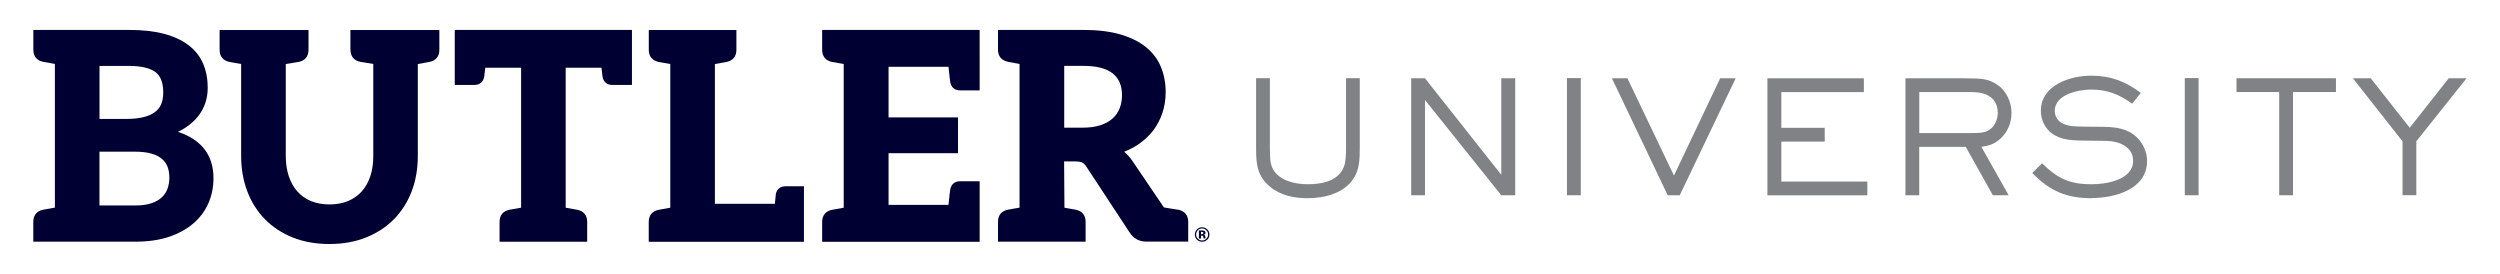 <?xml version="1.0" encoding="UTF-8"?> <svg xmlns="http://www.w3.org/2000/svg" id="Layer_1" version="1.1" viewBox="0 0 525.6 57.6"><defs><style> .st0 { fill: #003; } .st1 { fill: #808285; } </style></defs><g><g><path class="st1" d="M284.66,37.39c-1.98,3.23-6.16,4.28-9.71,4.28-2.87,0-5.7-.55-7.97-2.44-2.66-2.24-2.9-4.67-2.9-8v-14.79h2.9v14.72c0,2.63.13,3.92,1.15,5.13,1.62,1.91,4.45,2.44,6.82,2.44,2.5,0,5.59-.45,7.08-2.7.59-.88.96-1.77.96-4.87v-14.72h2.89v14.72c0,2.11-.06,4.38-1.21,6.22Z"></path><path class="st1" d="M315.63,41.05l-16.04-20.02v20.02h-2.9v-24.59h2.9l16.04,20.29v-20.29h2.93v24.59h-2.93Z"></path><path class="st1" d="M329.44,41.05v-24.63h2.9v24.63h-2.9Z"></path><path class="st1" d="M353.15,41.05h-2.53l-11.73-24.59h3.26l9.78,20.45,9.72-20.45h3.26l-11.76,24.59Z"></path><path class="st1" d="M371.58,41.05v-24.59h20.28v2.9h-17.35v7.51h9.12v2.9h-9.12v8.4h18.08v2.89h-21.01Z"></path><path class="st1" d="M420.33,29.36c-1.22,1.02-2.24,1.26-3.76,1.52l5.73,10.17h-3.32l-5.7-10.17h-9.78v10.17h-2.9v-24.59h12.32c3.98,0,5.1.13,6.98,1.35,1.91,1.25,3,3.65,3,5.9s-.92,4.28-2.57,5.66ZM414.64,19.35h-11.13v8.63h10.61c2.21,0,3.23-.06,4.21-.75,1.09-.76,1.68-2.17,1.68-3.49,0-3.23-2.5-4.38-5.37-4.38Z"></path><path class="st1" d="M439.75,41.67c-5.31,0-8.79-1.51-12.49-5.3l2.08-2.04c3.23,3.2,5.8,4.41,10.37,4.41,3.04,0,8.76-.88,8.76-4.94,0-2.97-3.06-4.14-5.56-4.18l-5.21-.07c-3.09-.03-4.61-.4-6.09-1.35-1.61-1.05-2.54-2.96-2.54-4.88,0-5.43,6.13-7.41,10.61-7.41,4.01,0,7.21,1.19,10.4,3.62l-1.81,2.27c-2.83-2.01-5.21-2.97-8.7-2.97-2.64,0-7.58,1.05-7.58,4.48,0,1.02.56,2.04,1.46,2.54,1.11.59,1.87.75,5,.78l3.66.03c1.71,0,3.46.17,5.04.82,2.54,1.06,4.25,3.66,4.25,6.39,0,5.96-6.85,7.77-11.66,7.77Z"></path><path class="st1" d="M459.33,41.05v-24.63h2.9v24.63h-2.9Z"></path><path class="st1" d="M482.08,19.35v21.7h-2.9v-21.7h-8.98v-2.9h20.91v2.9h-9.02Z"></path><path class="st1" d="M508.01,29.72v11.32h-2.9v-11.32l-10.44-13.27h3.75l8.2,10.41,8.2-10.41h3.75l-10.57,13.27Z"></path></g><g><path class="st0" d="M37.41,27.72c.63-.3,1.22-.63,1.74-.99,1.02-.7,1.88-1.48,2.54-2.34.67-.86,1.18-1.81,1.5-2.81.32-.99.48-2.04.48-3.12,0-1.85-.32-3.55-.95-5.04-.64-1.51-1.66-2.82-3.03-3.88-1.35-1.05-3.09-1.86-5.17-2.42-2.05-.55-4.54-.83-7.42-.83H7.01v4.18c0,1.35.72,2.25,2.03,2.52l2.5.45v30.21l-1.63.29c-.22.04-.39.07-.47.09l-.41.07c-1.31.28-2.03,1.17-2.03,2.53v4.18h21.5c2.58,0,4.9-.33,6.9-.98,2.03-.67,3.75-1.6,5.15-2.77,1.41-1.19,2.5-2.62,3.23-4.26.73-1.63,1.1-3.43,1.1-5.35,0-4.82-2.51-8.09-7.49-9.74ZM20.92,24.99v-11.13h6.19c2.54,0,4.42.44,5.57,1.29,1.1.84,1.64,2.23,1.64,4.28s-.6,3.33-1.84,4.2c-1.29.91-3.25,1.37-5.82,1.37h-5.75ZM35.61,37.28c0,.82-.12,1.6-.37,2.32-.24.71-.62,1.3-1.16,1.83-.52.52-1.25.95-2.16,1.27-.93.34-2.11.5-3.53.5h-7.48v-11.31h7.45c1.35,0,2.5.13,3.43.39.9.25,1.64.62,2.2,1.08.54.45.95,1,1.21,1.64.26.67.4,1.43.4,2.27Z"></path><path class="st0" d="M73.69,10.48c0,1.35.72,2.24,2.04,2.52.1.02.26.04.47.07l2.28.38v19.38c0,1.57-.21,3-.64,4.26-.42,1.24-1.02,2.31-1.8,3.17-.78.86-1.74,1.53-2.87,2.01-2.26.95-5.54.95-7.81,0-1.12-.47-2.08-1.16-2.85-2.03-.78-.87-1.38-1.94-1.79-3.18-.42-1.26-.64-2.7-.64-4.26V13.46l2.26-.37c.22-.03.39-.06.49-.08,1.31-.28,2.03-1.18,2.03-2.52v-4.18h-18.69v4.18c0,1.35.72,2.24,2.03,2.52l2.5.45v19.38c0,2.63.43,5.11,1.28,7.36.85,2.26,2.1,4.23,3.7,5.87,1.6,1.64,3.57,2.94,5.86,3.86,2.29.91,4.88,1.37,7.71,1.37s5.43-.46,7.72-1.38c2.29-.92,4.27-2.22,5.87-3.85,1.61-1.64,2.86-3.62,3.72-5.87.85-2.25,1.28-4.73,1.28-7.36V13.46l2.5-.45c1.31-.28,2.03-1.18,2.03-2.52v-4.18h-18.7v4.18Z"></path><path class="st0" d="M95.62,17.86h4.11c1.09,0,1.82-.58,2.06-1.67.05-.3.13-.95.24-1.95h7.53v29.42l-2.5.45c-1.31.28-2.03,1.17-2.03,2.53v4.18h18.42v-4.18c0-1.35-.72-2.25-2.06-2.53l-2.46-.44V14.24h7.52c.11,1,.19,1.66.24,1.98.23,1.06.96,1.64,2.06,1.64h4.11V6.3h-37.25v11.56Z"></path><path class="st0" d="M163.11,40.82c0,.08-.05.31-.2,2.03h-12.61V13.46c.49-.09.89-.16,1.2-.21l1.29-.23c1.31-.29,2.03-1.18,2.03-2.53v-4.18h-18.42v4.18c0,1.34.72,2.24,2.09,2.54.06,0,.14.02.34.06l2.09.37v30.21l-2.5.45c-1.3.28-2.03,1.17-2.03,2.53v4.19h32.63v-11.68h-3.86c-1.09,0-1.82.58-2.06,1.66Z"></path><path class="st0" d="M172.85,10.48c0,1.35.72,2.25,2.03,2.53l2.5.45v30.21l-2.5.45c-1.31.28-2.03,1.18-2.03,2.53v4.18h33.11v-12.72h-4.11c-1.09,0-1.83.58-2.06,1.67-.07.42-.2,1.45-.38,3.29h-12.6v-10.86h14.6v-7.53h-14.6v-10.63h12.6c.19,1.85.31,2.87.39,3.31.22,1.06.96,1.64,2.05,1.64h4.11V6.3h-33.11v4.18Z"></path><path class="st0" d="M247.66,44.09l-.38-.06c-.21-.03-.55-.08-1.03-.16-.42-.06-.94-.15-1.55-.26l-6.64-9.8c-.51-.74-1.08-1.37-1.72-1.9,1.07-.43,2.07-.94,2.96-1.55,1.24-.83,2.3-1.82,3.14-2.92.84-1.1,1.5-2.36,1.95-3.72.45-1.35.68-2.81.68-4.33,0-1.91-.33-3.69-.99-5.29-.66-1.62-1.72-3.03-3.15-4.19-1.4-1.14-3.22-2.04-5.41-2.68-2.15-.62-4.76-.94-7.75-.94h-17.95v4.18c0,1.35.72,2.25,2.19,2.55l2.34.42v30.21l-2.5.45c-1.31.28-2.03,1.17-2.03,2.53v4.18h18.42v-4.18c0-1.35-.72-2.25-2.03-2.53l-2.42-.43-.07-9.73h2.34c.85,0,1.27.14,1.49.25.31.16.6.46.87.88l9.08,13.82c.39.6.88,1.08,1.47,1.41.59.34,1.3.5,2.11.5h8.73v-4.18c0-1.35-.72-2.25-2.16-2.55ZM235.89,19.99c0,1.01-.17,1.94-.49,2.77-.32.82-.81,1.53-1.46,2.12-.65.6-1.5,1.08-2.53,1.43-1.05.35-2.31.53-3.75.53h-3.92v-12.99h4.04c2.79,0,4.87.54,6.19,1.61,1.29,1.05,1.91,2.53,1.92,4.52Z"></path></g></g><path class="st0" d="M253.8,50.39c-.3.29-.65.43-1.07.43s-.79-.15-1.08-.44c-.29-.29-.44-.66-.44-1.08s.16-.82.48-1.11c.3-.28.65-.41,1.05-.41s.78.15,1.08.45.45.66.45,1.08-.15.8-.46,1.09ZM251.83,48.41c-.24.25-.36.54-.36.88s.12.65.37.9c.25.25.54.37.89.37s.64-.12.89-.37c.25-.25.37-.55.37-.9s-.12-.63-.37-.88c-.25-.25-.54-.38-.89-.38s-.65.13-.9.38ZM252.06,50.14v-1.69c.1,0,.26,0,.47,0,.21,0,.33,0,.35,0,.13,0,.24.04.33.09.15.08.23.22.23.4,0,.14-.04.24-.12.31-.08.06-.18.1-.29.11.11.02.19.05.24.1.1.08.15.21.15.38v.15s0,.03,0,.05c0,.02,0,.03.01.05l.02.05h-.42c-.01-.05-.02-.13-.03-.23,0-.1-.01-.17-.03-.21-.02-.06-.06-.1-.12-.12-.03-.01-.08-.02-.15-.03h-.1s-.09,0-.09,0v.6h-.44ZM252.87,48.79c-.06-.02-.15-.04-.26-.04h-.11v.49h.17c.1,0,.18-.02.24-.06.06-.04.09-.11.09-.2s-.05-.16-.14-.19Z"></path></svg> 